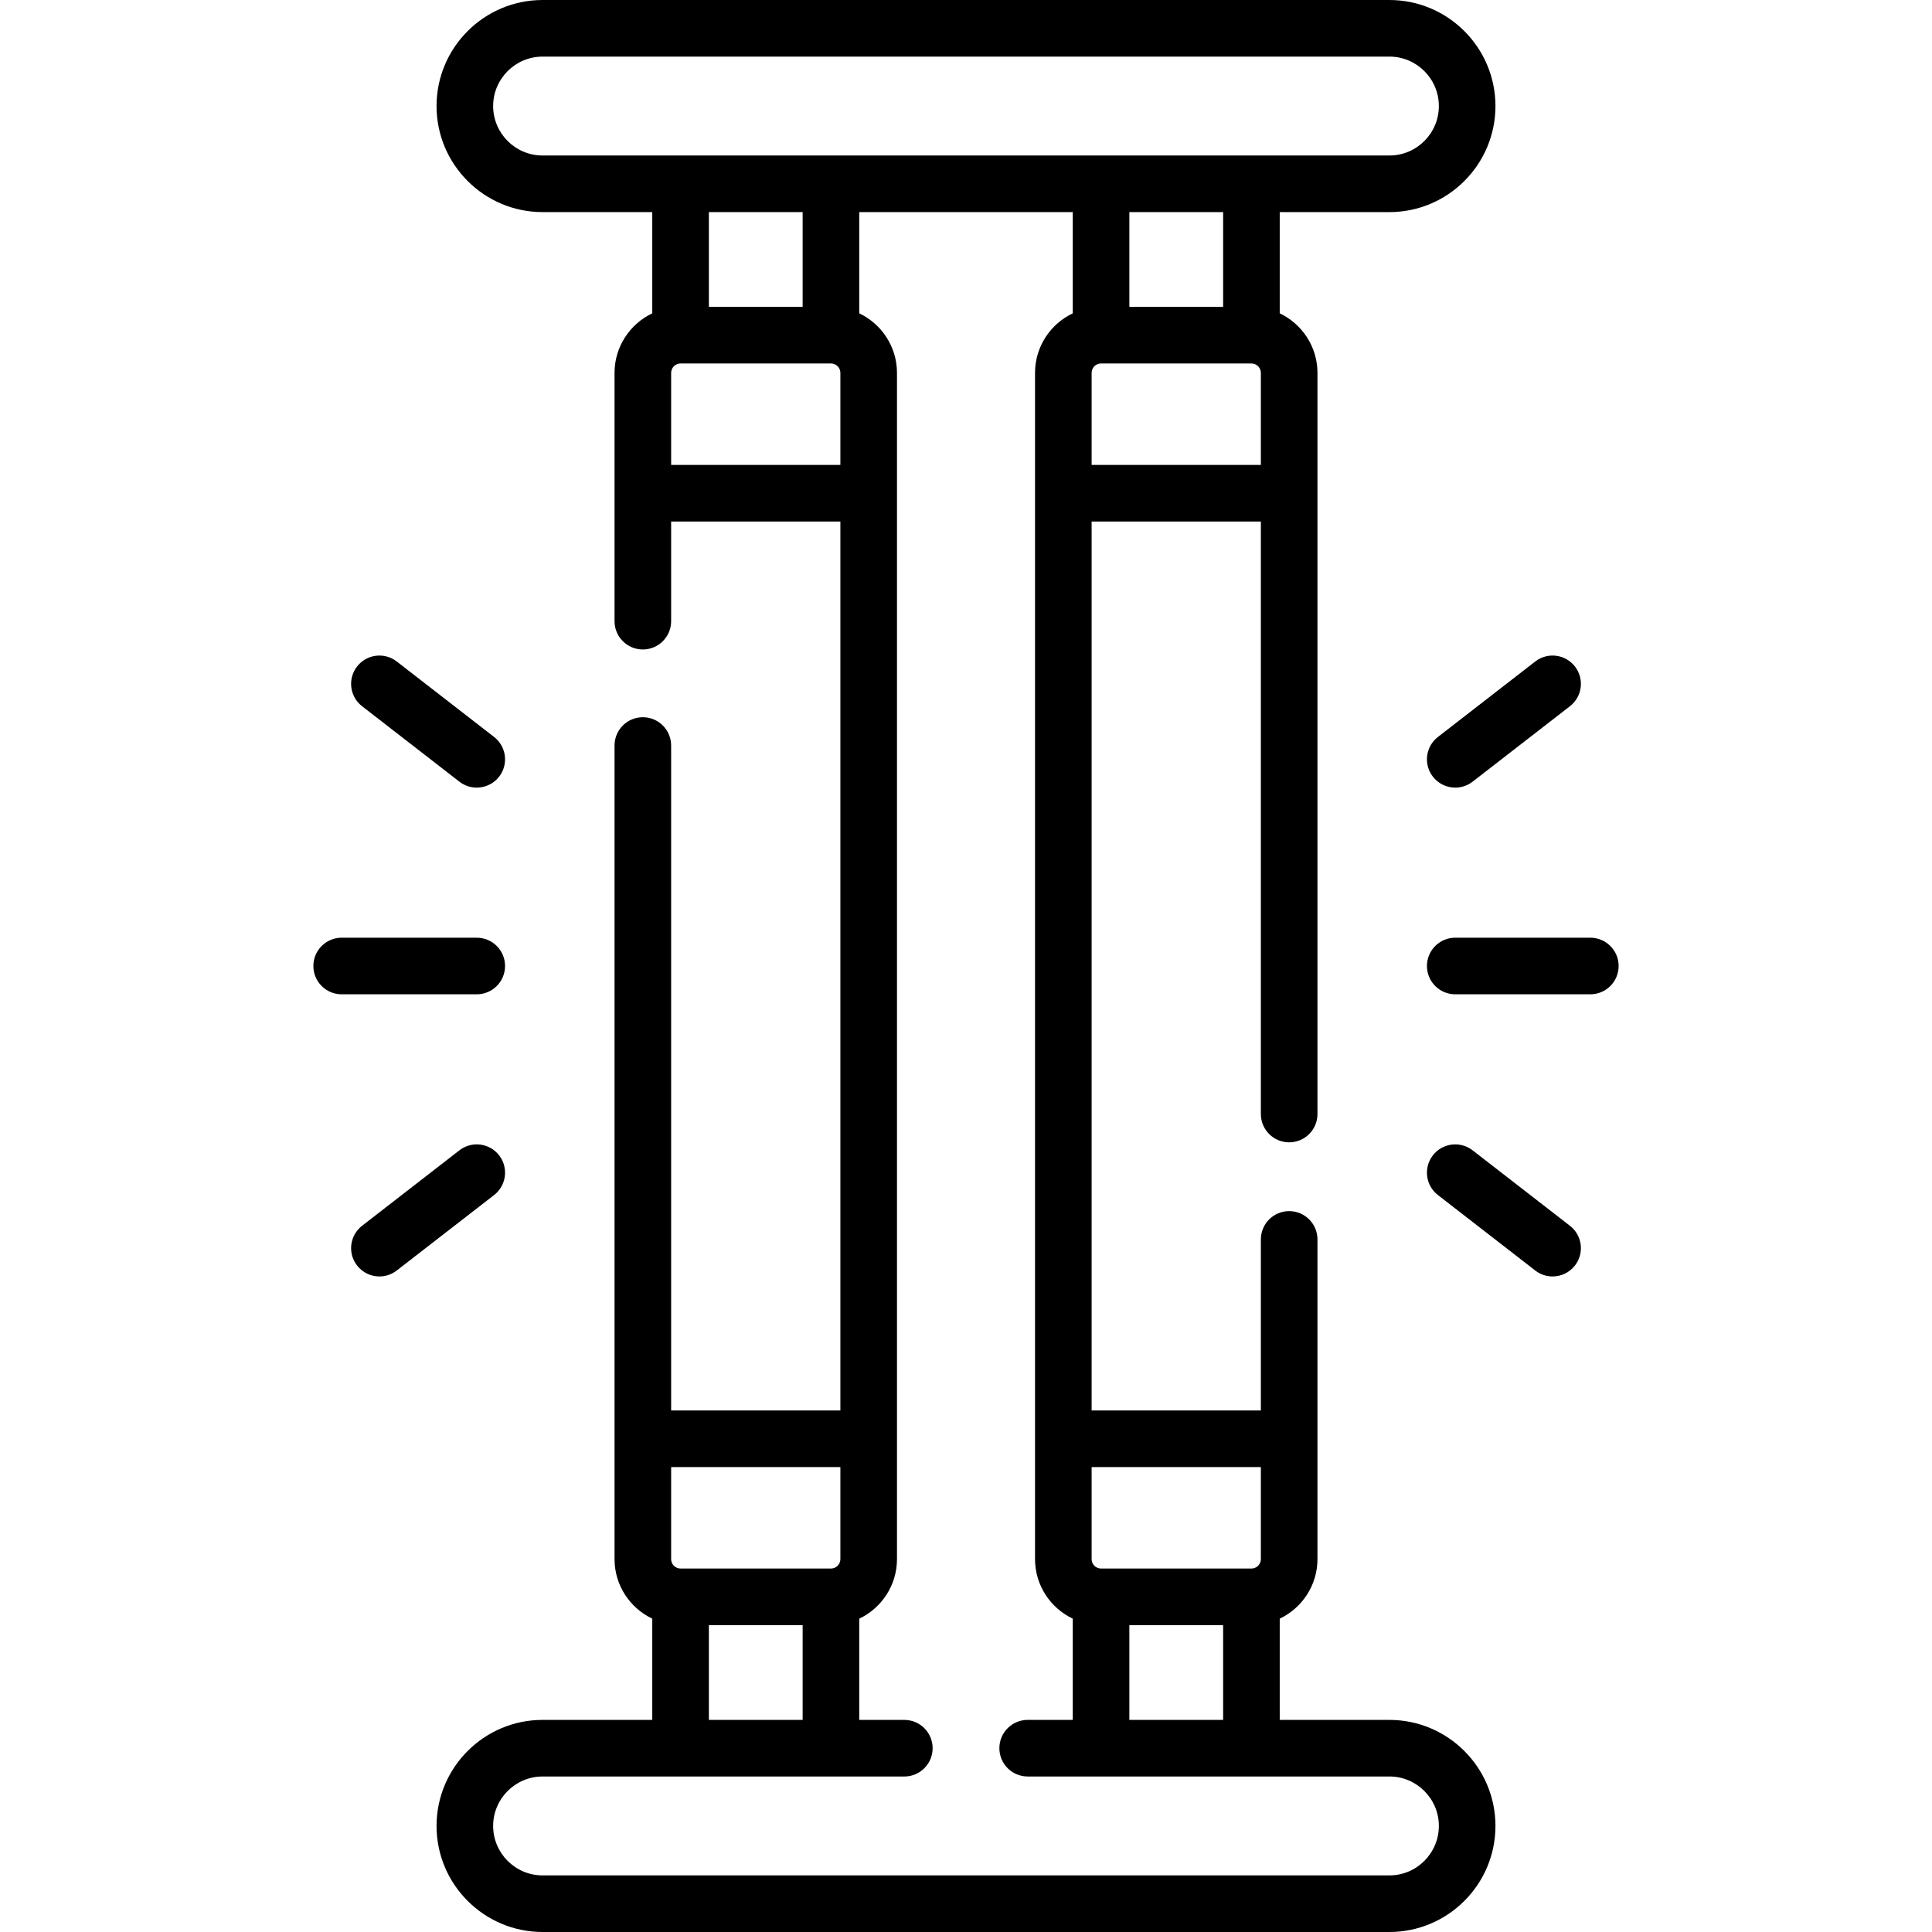 <?xml version="1.0" encoding="UTF-8"?> <svg xmlns="http://www.w3.org/2000/svg" id="Capa_1" height="512" viewBox="0 0 512 512" width="512"><g><path d="m416.049 324.844-25.799-20c-3.274-2.538-7.985-1.941-10.522 1.333-2.538 3.273-1.941 7.984 1.332 10.522l25.799 20c1.367 1.06 2.984 1.572 4.59 1.572 2.239 0 4.455-.998 5.933-2.905 2.537-3.273 1.941-7.984-1.333-10.522z"></path><path d="m421.454 248.5h-35.799c-4.142 0-7.5 3.357-7.5 7.5s3.358 7.5 7.5 7.5h35.799c4.142 0 7.5-3.357 7.5-7.5s-3.358-7.5-7.5-7.5z"></path><path d="m379.728 205.823c1.478 1.907 3.693 2.905 5.933 2.905 1.605 0 3.223-.513 4.59-1.572l25.799-20c3.273-2.538 3.87-7.249 1.333-10.522-2.539-3.274-7.248-3.871-10.523-1.333l-25.799 20c-3.275 2.538-3.872 7.249-1.333 10.522z"></path><path d="m132.273 306.177c-2.538-3.274-7.248-3.871-10.522-1.333l-25.799 20c-3.274 2.538-3.87 7.249-1.333 10.522 1.479 1.907 3.694 2.905 5.933 2.905 1.605 0 3.223-.513 4.59-1.572l25.799-20c3.273-2.538 3.87-7.249 1.332-10.522z"></path><path d="m133.845 256c0-4.143-3.358-7.5-7.5-7.5h-35.799c-4.142 0-7.5 3.357-7.5 7.5s3.358 7.5 7.5 7.5h35.799c4.142 0 7.5-3.357 7.5-7.5z"></path><path d="m95.951 187.156 25.799 20c1.367 1.06 2.984 1.572 4.59 1.572 2.239 0 4.455-.998 5.933-2.905 2.538-3.273 1.941-7.984-1.332-10.522l-25.799-20c-3.274-2.537-7.985-1.942-10.523 1.333-2.538 3.273-1.942 7.984 1.332 10.522z"></path><path d="m368.206 455.79h-29.064v-26.824c5.902-2.816 10-8.824 10-15.787v-84.721c0-4.143-3.358-7.5-7.5-7.5s-7.5 3.357-7.5 7.5v45.332h-44.851v-235.58h44.851v157.021c0 4.143 3.358 7.5 7.5 7.5s7.5-3.357 7.5-7.5v-196.41c0-6.963-4.098-12.972-10-15.787v-26.824h29.064c15.497 0 28.105-12.608 28.105-28.105s-12.608-28.105-28.105-28.105h-224.412c-15.497 0-28.105 12.608-28.105 28.105s12.608 28.104 28.105 28.104h29.064v26.824c-5.902 2.816-10 8.824-10 15.787v65.797c0 4.143 3.358 7.5 7.5 7.5s7.5-3.357 7.5-7.5v-26.407h44.851v235.58h-44.851v-176.219c0-4.143-3.358-7.5-7.5-7.5s-7.5 3.357-7.5 7.5v215.607c0 6.963 4.098 12.972 10 15.787v26.824h-29.064c-15.497 0-28.105 12.608-28.105 28.105s12.608 28.106 28.105 28.106h224.412c15.497 0 28.105-12.608 28.105-28.105 0-15.498-12.608-28.105-28.105-28.105zm-68.915 0v-25.111h24.851v25.111zm34.851-67v24.389c0 1.379-1.122 2.5-2.5 2.5h-39.851c-1.378 0-2.5-1.121-2.5-2.5v-24.389zm-44.851-265.58v-24.389c0-1.379 1.122-2.5 2.5-2.5h39.851c1.378 0 2.5 1.121 2.5 2.5v24.389zm34.851-41.889h-24.851v-25.111h24.851zm-193.453-53.217c0-7.226 5.879-13.104 13.105-13.104h224.412c7.226 0 13.105 5.879 13.105 13.105s-5.879 13.104-13.105 13.104h-224.412c-7.226.001-13.105-5.878-13.105-13.105zm82.02 28.106v25.111h-24.851v-25.111zm-34.851 67v-24.389c0-1.379 1.122-2.5 2.5-2.5h39.851c1.378 0 2.5 1.121 2.5 2.5v24.389zm44.851 265.58v24.389c0 1.379-1.122 2.5-2.5 2.5h-39.851c-1.378 0-2.5-1.121-2.5-2.5v-24.389zm-34.851 41.889h24.851v25.111h-24.851zm180.348 66.321h-224.412c-7.226 0-13.105-5.879-13.105-13.105s5.879-13.104 13.105-13.104h95.863c4.142 0 7.5-3.357 7.5-7.5s-3.358-7.5-7.5-7.5h-11.948v-26.824c5.902-2.816 10-8.824 10-15.787v-314.359c0-6.963-4.098-12.972-10-15.787v-26.824h56.582v26.824c-5.902 2.816-10 8.824-10 15.787v314.357c0 6.963 4.098 12.972 10 15.787v26.824h-11.948c-4.142 0-7.5 3.357-7.5 7.5s3.358 7.5 7.5 7.5h95.863c7.226 0 13.105 5.879 13.105 13.105 0 7.227-5.879 13.106-13.105 13.106z"></path></g></svg> 